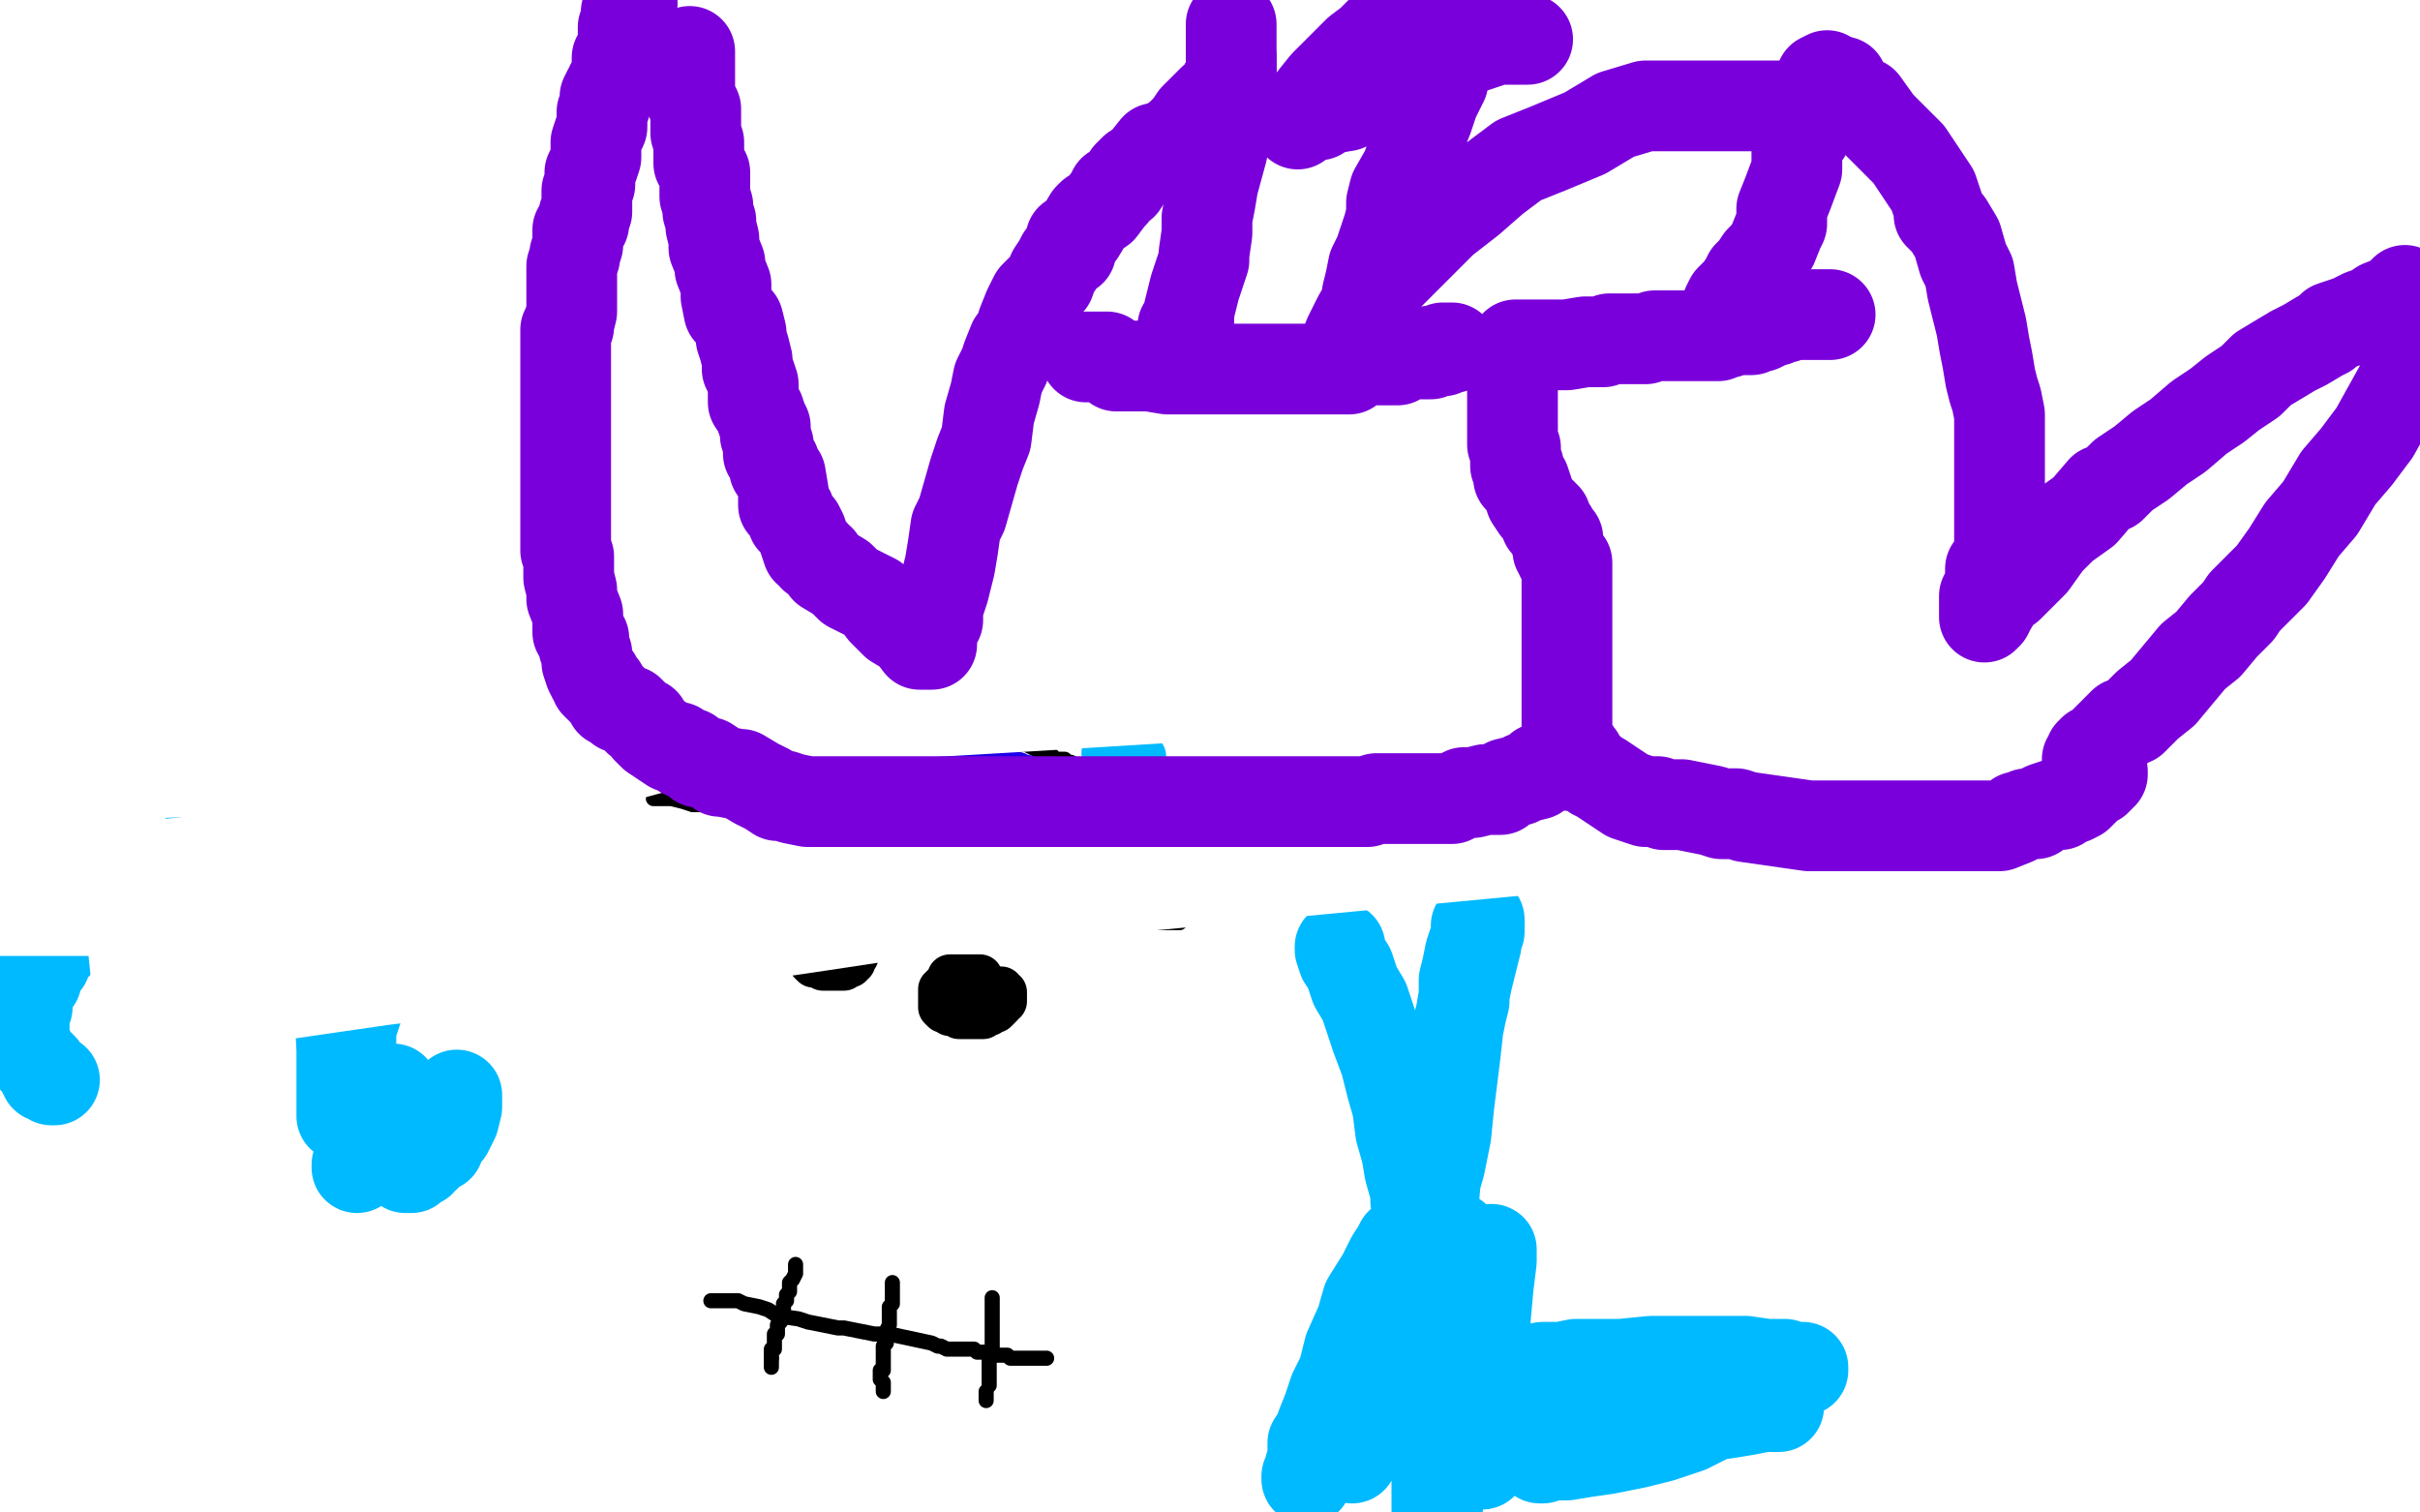 <?xml version="1.0" standalone="no"?>
<!DOCTYPE svg PUBLIC "-//W3C//DTD SVG 1.1//EN"
"http://www.w3.org/Graphics/SVG/1.1/DTD/svg11.dtd">

<svg width="800" height="500" version="1.1" xmlns="http://www.w3.org/2000/svg" xmlns:xlink="http://www.w3.org/1999/xlink" style="stroke-antialiasing: false"><desc>This SVG has been created on https://colorillo.com/</desc><rect x='0' y='0' width='800' height='500' style='fill: rgb(255,255,255); stroke-width:0' /><polyline points="102,162 102,166 102,166 102,172 102,172 102,177 102,177 101,186 101,186 101,194 101,194 100,201 100,201 100,208 100,208 100,213 100,213 100,216 100,216 100,219 100,219 100,220 100,220 100,221 100,221 100,217 100,212 100,207 100,199 100,190 100,182 100,173 100,164 100,157 100,149 100,142 100,137 100,133 100,129 101,126 102,125 103,123 103,122 104,121 104,120 105,119 106,118 106,117 108,116 108,114 110,113 112,110 115,108 116,107 117,105 118,104 119,103 119,102 120,102 121,101 122,100 122,99 123,97 125,96 127,94 128,92 130,91 132,87 135,85 137,83 139,80 140,79 141,77 142,76 144,74 145,72 145,71 145,74 144,77 142,83 140,89 137,96 135,103 131,113 129,123 127,133 125,144 124,153 123,162 123,170 123,177 123,182 123,186 123,189 123,191 123,193 123,194 123,196 123,198 123,200 123,201 123,203 123,206 123,208 122,211 122,214 122,217 122,234 122,242 122,249 122,256 122,259 122,267 122,272 122,275 122,284 122,287 121,290 121,293 120,295 120,298 120,303 120,304 120,309 120,311 120,312 120,314 120,316 119,322 119,331 116,340 116,346 114,354 114,357 113,360 113,367 113,369 113,362 113,355 113,347 112,327 112,316 105,276 100,244 96,230 95,227 95,223 94,221 94,220 94,217 94,224 93,229 90,238 81,257 51,284 43,289 37,294 33,298 27,303 23,308 19,312 17,314 15,317 15,318 13,319 12,321 12,322 12,324 11,325 10,327 9,329 9,332 9,333 8,334 8,335 8,336 8,337 8,338 8,339 8,340 8,339 8,338 8,340 8,341 8,342 8,344 8,345 9,346 10,348 11,350 13,352 14,353 14,354 15,356 16,356 17,357 18,357" style="fill: none; stroke: #00baff; stroke-width: 30; stroke-linejoin: round; stroke-linecap: round; stroke-antialiasing: false; stroke-antialias: 0; opacity: 1.0"/>
<polyline points="151,362 151,364 151,364 151,366 151,366 150,370 150,370 149,372 149,372 148,374 148,374 146,376 146,376 145,379 145,379 142,380 142,380 141,382 141,382 140,382 140,382 139,383 139,383 139,384 139,384 138,384 138,384 137,385 136,385 136,386 135,386 134,386" style="fill: none; stroke: #00baff; stroke-width: 30; stroke-linejoin: round; stroke-linecap: round; stroke-antialiasing: false; stroke-antialias: 0; opacity: 1.0"/>
<polyline points="130,360 129,360 129,360 128,362 128,362 127,365 127,365 125,369 125,369 124,371 124,371 124,373 124,373 122,376 122,376 121,379 121,379 121,381 121,381 120,382 120,382 119,384 119,384 118,385 118,385 118,386 118,386" style="fill: none; stroke: #00baff; stroke-width: 30; stroke-linejoin: round; stroke-linecap: round; stroke-antialiasing: false; stroke-antialias: 0; opacity: 1.0"/>
<polyline points="306,170 306,171 306,171 306,172 306,172 306,174 306,174 306,175 306,175 306,176 306,176 306,179 306,179 306,181 306,181 306,183 306,183 306,185 306,185 306,187 306,187 305,189 305,189 305,191 305,191 305,192 305,192 305,194 304,194 303,196 303,197 303,199 302,199 302,201 302,202 302,204 302,205 302,206 301,207 301,208 301,209 301,210 301,211 301,212 301,213 301,214 301,215 301,216 301,217 301,218 301,219 301,220 301,221 301,222 301,223 302,223" style="fill: none; stroke: #00baff; stroke-width: 30; stroke-linejoin: round; stroke-linecap: round; stroke-antialiasing: false; stroke-antialias: 0; opacity: 1.0"/>
<polyline points="443,313 443,314 443,314 444,317 444,317 446,320 446,320 448,326 448,326 451,331 451,331 453,337 453,337 455,343 455,343 458,351 458,351 460,359 460,359 462,366 462,366 463,374 463,374 465,381 465,381 466,387 466,387 468,394 468,397 469,401 470,405 470,407 470,409 471,406 473,399 474,392 476,385 478,375 479,365 480,357 481,349 482,340 483,335 484,329 485,324 486,320 487,316 488,312 488,310 489,308 489,306 489,305 489,304 489,305 488,306 488,308 488,310 487,312 486,315 485,320 484,324 484,331 482,339 481,349 479,360 478,371 475,385 474,396 473,406 472,417 471,424 470,429 469,434 469,437 469,439 469,441 468,443 467,444 467,445 467,447 466,448 466,449 466,450 466,451 465,452 465,454 464,454 464,455 463,455 463,456 462,457 462,458 461,460 460,461 459,463 458,464 457,466 456,467 455,467 454,469 453,471 452,471 452,473 451,474 450,475 449,478 448,479 447,480 447,482 447,481 447,477 450,472 452,468 454,462 457,457 459,450 460,444 461,440 462,434 463,429 463,425 464,421 464,418 464,416 464,413 464,412 464,411 463,411 462,413 460,416 457,422 452,430 450,437 446,446 444,454 441,460 439,466 437,471 436,474 434,477 434,480 434,482 433,485 433,486 432,488 432,489 434,486 438,481 442,476 447,471 452,463 457,455 462,446 467,436 471,428 474,420 477,416 479,412 480,410 481,409 481,411 481,417 480,429 478,442 476,457 476,469 475,481 475,489 475,495 475,498 475,499 476,494 478,488 479,482 480,475 482,466 484,456 486,446 488,436 490,427 492,419 492,415 493,413 493,417 492,425 491,436 491,446 490,458 490,468 490,476 490,480 490,483 490,484 491,482 494,477 497,472 499,467 501,464 504,459 507,455 509,453 510,452 511,452 512,452 516,452 521,451 528,451 536,451 546,450 554,450 563,450 572,450 577,450 584,451 590,451 593,452 595,452 596,452 596,453 594,454 590,457 583,460 575,464 568,467 558,472 549,475 541,477 531,479 524,480 518,481 513,481 510,482 509,482 513,481 519,479 526,478 533,476 540,474 550,471 558,470 565,468 572,467 578,466 583,465 586,465 587,465 588,465" style="fill: none; stroke: #00baff; stroke-width: 30; stroke-linejoin: round; stroke-linecap: round; stroke-antialiasing: false; stroke-antialias: 0; opacity: 1.0"/>
<polyline points="293,253 294,253 294,253 295,253 295,253 296,253 296,253 297,253 299,253 302,253 305,253 307,254 309,254 312,255 314,255 316,255 317,255 319,256 320,257 321,257 323,257 328,258 330,259 332,260 335,260 336,261 337,261 339,261 342,261 343,261 343,262 344,262 346,262" style="fill: none; stroke: #00baff; stroke-width: 15; stroke-linejoin: round; stroke-linecap: round; stroke-antialiasing: false; stroke-antialias: 0; opacity: 1.0"/>
<polyline points="365,249 366,249 366,249 367,249 367,249 368,249 368,249 369,249 369,249 370,249 370,249 371,249 371,249 372,249 372,249 373,249 373,249 374,249 375,249 376,250 377,250 378,250" style="fill: none; stroke: #00baff; stroke-width: 15; stroke-linejoin: round; stroke-linecap: round; stroke-antialiasing: false; stroke-antialias: 0; opacity: 1.0"/>
<polyline points="273,309 272,309 272,309 271,309 271,309 270,309 270,309 269,309 269,309 268,309 267,309 266,310 265,310 264,310 263,310 262,310 262,311 261,311 261,312 260,312 259,312 259,313 258,313 257,313 257,314 256,314 256,315 255,315 255,316 254,316 253,316 253,317 252,317 251,318 250,319 249,319 249,320 248,320 248,321 247,322 246,323 245,323 245,324 244,325 244,326 243,327 242,328 242,329 242,330 241,330 241,331 241,332 240,332 240,333 240,334 240,335 239,336 239,337 239,338 239,339 238,340 238,341 238,342 238,343 238,344 238,345 238,346 238,347 238,348 238,349 238,350 238,351 238,352 238,353 238,354 239,354 239,355 240,356 240,357 240,358 241,358 241,359 242,359 243,359 244,359 245,359 246,359 247,359 248,359 249,359 250,359 251,359 252,359 253,359 254,359 255,359 256,358 257,358 257,357 258,357 258,356 259,356 260,356 260,355 261,355 261,354 262,354 262,353 263,353 264,353 264,352 265,352 266,351 267,351 267,350 268,349 269,349 269,348 270,348 271,347 271,346 272,346 272,345 273,345 274,344 274,343 275,342 275,341 276,341 276,340 276,339 277,339 277,338 277,337 278,337 278,336 278,335 278,334 278,333 278,332 278,331 278,330 278,329 278,328 279,328 279,327 279,326 279,325 279,324 279,323 279,321 279,320 279,319 279,318 279,317 279,316 279,315 279,314 278,314 277,314 277,313 276,313 275,313 274,313 274,312 273,312 272,312 271,312 270,312 269,312 269,313 268,313 267,315 266,315 265,317 263,318 263,319 261,321 260,323 258,325 258,326 256,327 256,328 255,329 254,330 253,331 252,333 251,334 251,336 251,337 251,338 251,340 251,341 251,342 251,343 251,344 251,345 252,345 253,346 255,346 256,347 257,347 258,347 259,347 260,347 261,347 262,347 263,347 264,345 266,344 267,341 269,340 270,339 271,337 272,335 272,334 273,333 273,332 273,331 273,330 273,329 273,328 272,328 271,328 270,328 269,328 268,328 267,328 266,329 265,330 264,330 263,332 261,333 261,334 260,335 260,336 259,337 259,338 259,339 259,340 259,341" style="fill: none; stroke: #ffffff; stroke-width: 15; stroke-linejoin: round; stroke-linecap: round; stroke-antialiasing: false; stroke-antialias: 0; opacity: 1.0"/>
<polyline points="330,325 331,325 331,325 332,325 332,325 333,325 333,325 334,325 334,325 335,325 335,325 336,325 337,325 338,325 339,325 340,325 341,325 342,325 342,326 343,326 344,326 345,326 346,326 346,327 347,327 348,328 349,328 350,328 350,329 351,329 352,329 354,330 355,330 356,331 358,331 359,332 361,333 362,333 363,333 363,334 364,334 365,334 365,335 366,335 367,336 368,336 368,337 368,338 369,338 369,339 370,339 371,339 371,340 372,341 372,342 373,342 373,343 374,343 374,344 374,345 375,345 375,346 375,347 376,347 376,348 376,349 376,350 376,351 376,352 376,353 376,354 376,355 376,356 376,357 376,358 376,359 376,360 376,361 376,362 376,363 376,364 375,364 374,366 374,368 374,369 373,369 373,371 372,372 372,373 371,374 370,375 370,376 369,376 369,377 369,378 368,378 368,379 367,379 367,380 366,380 366,381 365,382 364,383 363,383 363,384 362,384 362,385 361,385 360,385 359,385 358,385 356,385 355,385 353,385 352,385 351,385 350,385 349,385 348,385 347,385 346,385 344,384 343,383 342,383 341,383 341,382 339,381 338,381 337,380 336,380 335,379 334,378 333,378 332,378 331,377 329,376 328,375 327,374 326,374 325,374 325,373 324,372 323,372 322,372 322,371 321,371 320,370 320,369 319,369 318,369 318,368 316,368 316,367 315,367 314,366 314,365 313,365 312,364 311,364 311,363 310,362 309,362 309,361 308,361 308,360 308,359 307,359 307,358 307,357 306,357 306,356 306,355 305,355 305,354 305,353 305,352 305,351 305,350 305,349 305,348 305,347 305,346 306,346 306,345 306,344 307,344 307,343 308,343 309,343 310,343 310,342 311,342 312,342 312,341 313,341 314,341 315,341 316,341 317,341 318,341 319,340 320,340 322,340 323,340 324,340 326,340 327,339 328,339 329,338 330,338 331,338 332,338 333,338 334,338 335,338 336,337 337,337 338,337 337,337 335,339 334,340 332,341 330,342 329,343 326,345 325,345 323,347 322,347 322,348 321,349 320,349 320,350 320,351 320,352 320,353 321,353 322,354 324,354 325,354 327,353 328,351 331,351 332,349 333,348 335,347 336,346 338,344 339,343 340,341 341,341 341,340 341,339 342,339 342,338 342,337 340,339 340,340 338,342 336,344 335,346 333,348 332,349 331,352 329,353 329,355 328,357 327,358 327,359 327,360 327,361 327,362 328,362 330,361 333,359 335,358 338,356 342,353 345,351 348,348 350,346 352,344 353,343 354,341 355,340 355,339 355,340 354,341 353,343 350,345 349,347 347,350 345,353 343,355 342,357 341,360 339,362 339,363 339,365 338,365 338,366 339,366 342,364 344,362 347,360 348,359 351,356 353,354 354,352 356,351 357,350 358,348 359,348 359,346 359,347 357,348 357,350 355,352 355,353 353,356 352,358 352,359 350,361 349,363 349,364 349,366 349,367 348,368 348,369 348,370 349,370 350,370 351,369 354,368 355,366 358,365 359,363 360,362 362,360 363,358 364,358 365,356 365,355 365,354 366,353 366,352 367,352 367,351 367,352" style="fill: none; stroke: #ffffff; stroke-width: 15; stroke-linejoin: round; stroke-linecap: round; stroke-antialiasing: false; stroke-antialias: 0; opacity: 1.0"/>
<circle cx="361.5" cy="371.5" r="7" style="fill: #ffffff; stroke-antialiasing: false; stroke-antialias: 0; opacity: 1.0"/>
<polyline points="367,352 367,356 367,359 365,363 364,366 363,367 362,369 361,370 361,371" style="fill: none; stroke: #ffffff; stroke-width: 15; stroke-linejoin: round; stroke-linecap: round; stroke-antialiasing: false; stroke-antialias: 0; opacity: 1.0"/>
<polyline points="324,323 323,323 323,323 322,323 322,323 321,323 321,323 320,323 320,323 319,323 319,323 318,323 318,323 317,323 317,323 316,323 315,323 314,323 314,324 313,325 313,326 312,326 312,327 311,327 311,328 311,329 311,330 311,331 311,332 311,333 312,334 313,334 314,335 315,335 316,335 317,336 318,336 319,336 320,336 321,336 322,336 323,336 324,336 325,336 326,335 327,335 328,334 329,334 330,333 331,332 331,331 332,331 332,330 332,329 332,328 331,328 331,327 330,327 329,327 328,327 327,326 326,326 325,326" style="fill: none; stroke: #000000; stroke-width: 15; stroke-linejoin: round; stroke-linecap: round; stroke-antialiasing: false; stroke-antialias: 0; opacity: 1.0"/>
<polyline points="271,310 270,310 270,310 269,310 269,310 269,311 269,311 268,312 268,312 268,313 268,313 268,314 268,315 268,316 268,317 268,318 269,319 270,319 272,319 273,320 274,320 275,320 276,320 277,320 278,320 279,320 280,319 281,319 281,318 282,318 282,317 282,316 283,316 283,315 283,314 283,313 282,313 282,312 281,312 280,312 280,311 279,311 278,310 277,310 276,310 275,310 274,310 273,310 272,310 271,310 271,311 270,311 270,312 269,312 269,313 269,315 269,316 269,317 269,318 270,318 270,319 271,319 272,319 272,320 273,320 274,320" style="fill: none; stroke: #000000; stroke-width: 15; stroke-linejoin: round; stroke-linecap: round; stroke-antialiasing: false; stroke-antialias: 0; opacity: 1.0"/>
<polyline points="244,421 245,421 245,421 246,421 246,421 247,421 247,421 248,421 248,421 249,421 249,421 251,421 251,421 252,421 252,421 253,421 253,421 256,422 256,422 257,423 257,423 259,424 259,424 261,424 261,424 263,424 263,424 264,425 264,425 265,425 267,425 268,426 269,426 270,426 271,426 274,427 275,427 276,428 278,428 279,429 281,429 283,429 284,429 285,429 286,429 287,429 288,430 289,430 289,431 291,431 293,431 294,432 295,432 297,432 298,432 299,432 300,432 301,433 302,433 303,433 304,433 305,434 306,434 307,434 308,434 309,434 310,434 310,435 312,435 313,435 314,436 316,436 317,436 318,436 320,436 321,436 322,437 324,437 325,437 326,437 327,437 328,437 329,437 329,438 330,438 331,438 332,438 332,439 333,439 334,439 335,439 336,439 337,439 338,439 339,439 340,439 341,439 342,439 343,439 344,439 345,439 345,440 345,441 345,442 345,443 345,444 345,445 345,446 345,447 345,448 345,449 345,450 344,451 344,452 344,453 344,454 344,455 344,456 343,457 342,457 341,457 340,457 339,457 338,457 336,457 335,457 334,457 332,457 330,457 329,457 328,457 326,457 325,457 324,457 322,457 321,456 320,456 319,456 318,456 316,456 314,456 312,456 310,455 308,455 305,454 304,454 302,454 300,453 299,453 298,453 297,453 296,453 295,453 294,453 293,453 291,452 290,452 289,452 287,451 286,451 285,451 283,451 282,451 280,451 279,451 278,450 277,450 276,450 274,449 273,449 272,449 270,449 269,449 267,448 265,448 264,447 263,447 262,447 261,447 260,447 259,447 258,447 257,447 255,446 253,446 252,446 251,446 250,446 249,446 248,446 248,445 247,445 246,445 245,444 244,444 243,444 242,444 241,444 240,443 239,443 238,442 238,441 238,440 238,439 238,438 238,437 238,436 238,435 238,434 238,433 238,432 239,432" style="fill: none; stroke: #ffffff; stroke-width: 15; stroke-linejoin: round; stroke-linecap: round; stroke-antialiasing: false; stroke-antialias: 0; opacity: 1.0"/>
<polyline points="252,435 255,436 257,436 262,437 265,438 267,438 269,438 271,439 273,439 274,439 275,439 275,440 276,440 277,440 278,440 279,440 281,440 282,440 285,440 287,441 289,441 291,442 293,442 296,443 298,443 299,443" style="fill: none; stroke: #ffffff; stroke-width: 15; stroke-linejoin: round; stroke-linecap: round; stroke-antialiasing: false; stroke-antialias: 0; opacity: 1.0"/>
<polyline points="239,432 240,432 241,432 242,433 243,433 245,434 248,434 250,434 252,435" style="fill: none; stroke: #ffffff; stroke-width: 15; stroke-linejoin: round; stroke-linecap: round; stroke-antialiasing: false; stroke-antialias: 0; opacity: 1.0"/>
<polyline points="299,443 302,443 304,444 306,444 307,444 309,444 311,445 313,445 314,445 316,445 317,445 318,445 320,445 321,446 322,446 324,446 326,446 327,447 328,447 329,447 330,447 331,447 332,447 333,447 334,447 335,447 336,447 337,447 338,447 340,447 341,447 342,447" style="fill: none; stroke: #ffffff; stroke-width: 15; stroke-linejoin: round; stroke-linecap: round; stroke-antialiasing: false; stroke-antialias: 0; opacity: 1.0"/>
<polyline points="263,418 263,419 263,419 263,420 263,420 263,421 263,421 262,423 262,423 261,424 261,424 261,425 261,425 261,426 261,426 261,427 261,427 260,428 260,428 260,429 260,429 260,430 260,430 259,431 259,431 259,432 259,433 258,434 258,436 258,437 257,438 257,439 257,440 257,441 256,441 256,442 256,443 256,444 256,445 256,446 255,446 255,447 255,448 255,449" style="fill: none; stroke: #000000; stroke-width: 5; stroke-linejoin: round; stroke-linecap: round; stroke-antialiasing: false; stroke-antialias: 0; opacity: 1.0"/>
<polyline points="295,424 295,425 295,425 295,427 295,427 295,429 295,429 295,431 295,431 294,432 294,432 294,434 294,434 294,436 294,436 294,437 294,437 294,438 294,438 293,440 293,440 293,441 293,441 293,442 293,442 293,444 292,445 292,446 292,447 292,448 292,449 292,450 292,451 292,452 292,453 291,453 291,454 291,455 291,456" style="fill: none; stroke: #000000; stroke-width: 5; stroke-linejoin: round; stroke-linecap: round; stroke-antialiasing: false; stroke-antialias: 0; opacity: 1.0"/>
<polyline points="328,429 328,430 328,430 328,431 328,431 328,434 328,434 328,436 328,436 328,437 328,437 328,439 328,439 328,441 328,441 328,443 328,443 328,444 328,444 328,446 328,446 328,448 328,448 327,449 327,449 327,450 327,450 327,452 327,454 327,455 327,456 327,457 327,458" style="fill: none; stroke: #000000; stroke-width: 5; stroke-linejoin: round; stroke-linecap: round; stroke-antialiasing: false; stroke-antialias: 0; opacity: 1.0"/>
<polyline points="235,430 236,430 236,430 238,430 238,430 244,430 244,430 246,431 246,431 251,432 251,432 254,433 254,433 257,435 257,435 264,436 264,436 267,437 267,437 272,438 277,439 279,439 289,441 290,441 291,441 293,441 294,441 308,444 310,445 311,445 313,446 315,446 317,446 318,446 319,446 320,446 321,446 322,446 323,447 325,447 326,447 327,448 329,448 330,448 331,448 333,448 334,449 335,449 336,449 337,449 338,449 339,449 340,449 341,449 342,449 343,449 344,449 345,449 346,449" style="fill: none; stroke: #000000; stroke-width: 5; stroke-linejoin: round; stroke-linecap: round; stroke-antialiasing: false; stroke-antialias: 0; opacity: 1.0"/>
<polyline points="326,460 326,461 326,461 326,462 326,462 326,463 326,463" style="fill: none; stroke: #000000; stroke-width: 5; stroke-linejoin: round; stroke-linecap: round; stroke-antialiasing: false; stroke-antialias: 0; opacity: 1.0"/>
<polyline points="292,457 292,458 292,458 292,459 292,459 292,460" style="fill: none; stroke: #000000; stroke-width: 5; stroke-linejoin: round; stroke-linecap: round; stroke-antialiasing: false; stroke-antialias: 0; opacity: 1.0"/>
<polyline points="255,449 255,450 255,450 255,451 255,451 255,452 255,452" style="fill: none; stroke: #000000; stroke-width: 5; stroke-linejoin: round; stroke-linecap: round; stroke-antialiasing: false; stroke-antialias: 0; opacity: 1.0"/>
<polyline points="281,274 280,275 280,275 279,276 279,276 278,277 278,277 277,278 277,278 276,278 276,278 275,279 275,279 274,279 274,279 273,280 273,280 273,281 273,281 272,281 272,281 272,282 272,282 271,282 271,283 270,283 270,284 269,284 269,285 268,285 267,286 266,287 266,288 265,288 265,289 264,289 263,290 262,291 261,291 260,291 258,291 257,290 256,290 255,289 254,288 252,287 252,286 250,286 250,285 249,284 248,284 248,283 247,283 246,283 245,283 244,283" style="fill: none; stroke: #000000; stroke-width: 5; stroke-linejoin: round; stroke-linecap: round; stroke-antialiasing: false; stroke-antialias: 0; opacity: 1.0"/>
<polyline points="369,286 369,287 369,287 369,288 369,288 368,290 368,290 368,291 368,291 367,292 367,292 366,293 366,293 366,294 366,294 365,295 365,295 365,296 365,296 364,297 364,297 364,299 364,299 364,300 364,301 363,301 363,302 363,303 364,303 365,303 366,303 368,303 369,303 370,303 371,303 372,303 373,303 375,304 377,304 378,304 380,305 382,305 383,305 384,305 386,305 387,305 388,305 389,305 390,305" style="fill: none; stroke: #000000; stroke-width: 5; stroke-linejoin: round; stroke-linecap: round; stroke-antialiasing: false; stroke-antialias: 0; opacity: 1.0"/>
<polyline points="216,264 218,264 218,264 220,264 220,264 222,264 222,264 226,265 226,265 229,266 229,266 233,266 233,266 237,266 237,266 242,266 242,266 246,267 246,267 250,267 250,267 255,268 255,268 258,268 258,268 261,269 261,269 264,269 266,269 268,270 271,270 272,270 273,270 275,270 276,270 277,270 278,270 281,270 283,270 285,270 287,270 290,270 292,270 295,270 297,270 298,270 300,270 302,270 303,270 304,270 306,270 307,270 308,270 310,271 311,271 312,271 314,272 316,272 317,272 318,272 321,273 322,273 323,273 325,273 326,273 327,273 329,273 330,273 331,273 333,273 334,274 336,274 337,274 340,275 341,275 344,275 346,275 348,276 351,276 353,277 355,278 357,278 360,278 362,278 364,279 366,280 369,280 371,281 373,281 375,281 377,281 378,282 379,282 381,282 382,283 383,283 384,283 385,283 386,283 387,283 388,283 389,283 390,283 391,284 393,284 394,285 395,285 396,285 397,285 398,286 399,286 400,286 401,286 403,287 404,288 405,288 406,288 407,289 406,287 403,285 402,284 401,284 400,283 397,280 393,278 392,277 391,277 389,275 388,274 387,273 385,273 384,271 381,269 380,268 379,267 378,266 376,266 372,263 372,262 370,261 369,260 368,259 366,258 365,258 362,256 361,255 360,255 359,255 359,254 358,254 357,254 356,253 354,252 353,252 352,251 351,251 350,251 349,251 348,250 347,249 346,249 344,249 344,248 343,248 341,247 339,246 338,246 337,246 336,245 335,245 334,245 332,244 330,243 328,243 327,243 325,243 323,242 321,241 320,241 317,241 316,240 314,240 312,239 311,239 310,239 309,239 308,239 307,239 306,239 305,239 304,239 303,239 301,239 300,239 298,239 297,239 296,238 294,238 293,238 291,238 289,238 287,238 286,238 284,238 282,238 281,238 280,238 278,238 277,238 276,238 274,238 273,238 272,238 270,238 269,238 267,238 267,239 266,239 265,239 264,239 262,239 261,239 260,239 259,240 258,240 257,240 255,240 254,241 253,241 252,241 251,242 250,242 250,243 248,243 247,244 246,244 245,244 244,244 244,245 242,246 241,246 240,247 239,247 238,248 238,249 237,249 236,249 235,249 235,250 234,250 233,251 232,251 231,251 231,252 230,253 229,253 228,253 228,254 227,254 227,255 226,255 225,256 224,257 223,257 223,258 222,258 221,258 221,259 220,260 219,260 218,260 218,261 217,261" style="fill: none; stroke: #000000; stroke-width: 5; stroke-linejoin: round; stroke-linecap: round; stroke-antialiasing: false; stroke-antialias: 0; opacity: 1.0"/>
<polyline points="234,259 235,259 235,259 236,259 236,259 237,259 237,259 239,259 239,259 242,259 242,259 244,259 244,259 247,259 247,259 250,259 250,259 253,259 253,259 257,259 257,259 262,259 262,259 265,259 265,259 269,259 269,259 273,260 276,260 281,260 284,260 287,261 290,261 292,261 295,261 296,262 299,262 300,262 302,262 303,262 304,262 305,262 306,262 307,262 308,262 310,262 311,263 312,263 314,263 315,263 316,263 318,263 319,263 320,263 322,263 323,263 324,263 327,264 328,264 329,264 331,265 334,265 335,265 337,265 339,266 342,266 343,267 345,267 347,267 349,268 350,268 351,268 353,268 355,269 356,269 357,269 358,269 359,270 361,270 362,270 363,270 364,270 365,270 366,270 367,270 368,270 368,271 369,271 370,271 371,271 372,271 373,271 374,271 374,272 375,272 376,272 377,273 378,273 377,273 376,272 374,272 372,271 370,270 367,269 365,268 363,267 361,266 360,266 358,265 357,265 356,264 355,264 354,264 353,263 352,262 350,262 349,261 347,260 345,260 343,259 342,258 340,258 339,257 337,257 336,256 335,256 334,256 333,255 332,255 331,254 330,254 328,254 326,253 325,253 324,253 323,252 322,252 321,252 320,252 319,252 318,251 317,251 316,251 314,250 312,250 311,250 309,250 308,250 307,250 306,249 304,249 303,249 301,249 300,249 299,249 297,249 296,249 295,249 294,249 293,249 292,249 290,249 289,249 288,249 287,249 286,249 285,249 284,249 283,249 281,249 279,249 278,249 277,249 276,249 275,249 275,250 273,250 272,250 271,250 270,250 269,250 268,251 267,251 266,251 265,251 264,251 263,251 262,251 261,251 260,251 259,251 258,251 257,251 256,251 255,252 254,252 253,252 252,252 251,252 250,253 249,253 248,253 247,253 246,253 245,253 244,254 243,254" style="fill: none; stroke: #1e00e9; stroke-width: 15; stroke-linejoin: round; stroke-linecap: round; stroke-antialiasing: false; stroke-antialias: 0; opacity: 1.0"/>
<polyline points="299,242 298,242 298,242 297,242 297,242 296,242 296,242 294,241 294,241 292,240 292,240 292,239 292,239 291,238 291,238 291,237 291,237 290,237 290,237 289,236 289,236 289,235 289,235 289,234 289,233 288,233 288,231 288,230 288,229 288,228 288,227 288,226 289,224 290,224 290,222 291,222 292,221 293,221 294,220 295,219 297,218 298,217 299,217 300,216 301,216 302,215 303,215 304,215 305,215 306,215 307,215 308,215 309,215 310,215 311,215 312,215 313,215 314,215 315,215 317,217 319,218 319,219 320,220 321,221 322,222 323,223 324,225 325,226 325,227 325,228 325,229 326,230 326,231 326,232 327,232 327,234 327,235 327,236 327,237 326,237 325,238 324,238 323,239 322,240 321,240 320,240 319,241 318,241 317,241 316,241 315,241 314,241 313,241 312,241 310,241 309,241 308,241 306,241 305,241 304,241 303,241 302,241 301,241 300,239 299,238 298,237 298,236 296,235 296,234 295,233 294,232 294,231 294,230 293,229 293,228 293,227 293,226 293,225 293,224 294,224 294,223 295,223 296,222 297,221 298,221 299,221 300,221 301,221 303,220 304,220 305,220 307,219 308,219 309,219 310,219 311,219 312,219 313,219 314,219 315,219 316,219 317,219 318,219 319,220 319,221 320,222 321,223 322,224 323,225 323,227 324,227 325,229 325,230 325,231 326,231 326,232 326,233 326,234 326,235 326,236 327,237 327,238 327,239 326,240 325,240 325,241 324,241 323,241 323,242 322,242 321,242 320,242 319,242 317,242 316,242 315,242 314,242 313,242 312,242 311,242 310,242 309,242 308,241 307,240 306,240 305,239 305,238 304,237 303,237 303,236 303,235 303,234 302,233 302,232 302,230 302,229 302,228 302,227 302,226 302,225 303,225 303,224 304,223 305,223 306,222 307,222 308,222 309,222 310,222 311,222 312,222 313,222" style="fill: none; stroke: #000000; stroke-width: 5; stroke-linejoin: round; stroke-linecap: round; stroke-antialiasing: false; stroke-antialias: 0; opacity: 1.0"/>
<polyline points="307,224 306,224 306,224 305,224 305,224 305,225 305,225 304,226 304,226 303,227 303,227 303,228 303,228 303,229 303,229 302,230 302,230 302,231 302,231 302,232 302,232 301,233 301,233 301,234 301,235 301,236 302,236 302,237 303,237 304,238 305,238 306,238 307,238 307,239 308,239 309,239 310,239 311,239 312,239 313,239 314,239 314,238 316,238 316,237 317,237 318,236 319,235 319,234 320,234 320,233 320,232 320,231 320,230 320,229 320,228 320,227 319,227 318,227 318,226 317,226 316,226 315,226 314,226 313,226 312,226 311,226 310,226 308,226 307,226 306,226 305,226 304,227 303,228 303,229 302,229 301,230 301,231 301,232 300,232 300,233 300,234 300,235 300,236 300,237 300,238 300,239 300,240 301,240 302,240 303,241 304,241 305,241 306,241 307,241 308,241 309,241 310,241 311,241 312,241 313,241 314,241 315,241 316,241 318,241 319,240 319,239 320,239 321,238 321,237 322,237 322,236 322,235 323,235 323,234 323,233 324,232 324,231 324,230 324,229 324,228 323,228 322,227 321,227 320,226 320,225 319,225 319,224 318,224 317,224 317,223 316,223 315,222 314,222 313,222 313,221 312,221 311,221 310,221 309,221 308,221 307,221 306,221 305,221 304,221 303,221 303,222 302,222 302,223 301,223" style="fill: none; stroke: #000000; stroke-width: 15; stroke-linejoin: round; stroke-linecap: round; stroke-antialiasing: false; stroke-antialias: 0; opacity: 1.0"/>
<polyline points="311,227 310,227 310,227 309,227 309,227 308,227 308,227 307,227 307,227 306,227 306,227 305,227 305,227 304,227 304,227 302,228 301,229 299,231 299,232 299,233 299,234 300,234 301,235 302,235 303,235 304,236 305,236 306,236 307,236 308,236 309,236 310,236 311,236 311,235 312,235 312,234 313,234 313,233 313,232 313,231 313,230 313,229 313,228 313,227 312,226 311,226 310,226 310,225 309,225 308,225 307,225 306,225 305,225 305,226 304,226 304,227 303,228 303,229 303,230 303,231 303,232 303,233 304,233 305,233 306,234 307,234 308,234 309,234 310,234 311,234 312,234 313,234 314,234 315,234 316,234 317,234 318,233 318,232 318,231 318,230 318,229 318,228 318,227 317,227 316,226 315,226 314,225 313,225 312,225 311,225 310,225 308,225 307,225 307,226 306,226 306,227 305,227 305,228 305,229 305,230 305,231 305,232 305,233 305,234 306,234 307,234 308,235 311,235 312,235 314,235 315,235 315,234" style="fill: none; stroke: #1e00e9; stroke-width: 15; stroke-linejoin: round; stroke-linecap: round; stroke-antialiasing: false; stroke-antialias: 0; opacity: 1.0"/>
<polyline points="355,71 356,71 356,71 358,70 358,70 361,68 361,68 364,66 364,66 367,64 367,64 371,61 371,61 375,58 375,58 379,56 379,56 382,53 382,53 385,51 385,51 387,50 387,50 389,48 389,48 391,47 391,47 392,46 393,46" style="fill: none; stroke: #ffffff; stroke-width: 5; stroke-linejoin: round; stroke-linecap: round; stroke-antialiasing: false; stroke-antialias: 0; opacity: 1.0"/>
<polyline points="354,60 354,61 354,61 354,62 354,62 353,64 353,64 353,65 353,65 353,67 353,67 353,68 353,68 352,68 352,68 352,69 352,69 352,70 351,70 351,71 351,72 352,72 353,73 354,73 355,73 356,73 358,73 359,73 360,74 361,74 362,74" style="fill: none; stroke: #ffffff; stroke-width: 5; stroke-linejoin: round; stroke-linecap: round; stroke-antialiasing: false; stroke-antialias: 0; opacity: 1.0"/>
<polyline points="428,18 427,18 427,18 426,18 426,18 425,18 425,18 424,18 424,18 423,18 423,18 422,18 422,18 422,19 422,19 420,19 420,19 419,20 419,20 418,21 418,21 417,22 416,23 415,24 415,25 415,26 415,27 415,28 415,29 415,30 415,31 415,32 415,33 416,34 418,35 418,36 419,36 420,36 421,37 422,37 424,37 424,38 425,38 425,39 426,39 427,39 427,40 427,41 427,42 427,43 427,44 426,45 426,46 425,47 425,48 424,49 423,49" style="fill: none; stroke: #ffffff; stroke-width: 5; stroke-linejoin: round; stroke-linecap: round; stroke-antialiasing: false; stroke-antialias: 0; opacity: 1.0"/>
<polyline points="415,51 414,51" style="fill: none; stroke: #ffffff; stroke-width: 5; stroke-linejoin: round; stroke-linecap: round; stroke-antialiasing: false; stroke-antialias: 0; opacity: 1.0"/>
<polyline points="423,49 422,50 421,50 420,50 419,50 418,50 418,51 417,51 416,51 415,51" style="fill: none; stroke: #ffffff; stroke-width: 5; stroke-linejoin: round; stroke-linecap: round; stroke-antialiasing: false; stroke-antialias: 0; opacity: 1.0"/>
<polyline points="437,26 437,27 437,27 437,28 437,28 437,31 437,31 437,34 437,34 437,37 437,37 437,40 437,40 437,44 437,44 437,47 437,47 437,50 437,50 437,53 437,53 437,54 437,54 437,56 437,56 437,58 437,58 437,59 437,59 437,60 437,61 437,62" style="fill: none; stroke: #ffffff; stroke-width: 5; stroke-linejoin: round; stroke-linecap: round; stroke-antialiasing: false; stroke-antialias: 0; opacity: 1.0"/>
<polyline points="438,28 438,27 438,27 439,27 439,27 440,26 440,26 440,25 440,25 442,25 442,25 442,24 442,24 443,24 443,24 444,24 444,24 445,24 446,24 447,24 448,24 449,24 450,24 450,25 452,26 452,27 453,27 454,28 454,29 455,29 455,30 456,30 456,32 457,33 458,34 458,35 458,36 459,37 459,38 459,39 459,40 458,40 458,41 457,41 456,42 455,42 454,42 453,42 453,43 451,43 450,43 449,43 448,43 447,43 445,43 444,43 443,43 442,43 441,43 440,43 439,43 438,43 438,42 438,41 437,41" style="fill: none; stroke: #ffffff; stroke-width: 5; stroke-linejoin: round; stroke-linecap: round; stroke-antialiasing: false; stroke-antialias: 0; opacity: 1.0"/>
<polyline points="470,38 471,37 471,37 472,36 472,36 473,34 473,34 474,33 474,33 476,32 476,32 477,30 477,30 479,29 479,29 479,28 479,28 480,27 480,27 481,26 481,26 482,25 482,25 483,23 483,23 485,21 485,21 486,20 486,19 486,18 487,18 488,18 488,17 487,16 486,16 485,16 484,16 484,15 483,15 482,15 481,15 480,15 479,15 478,15 477,15 476,16 475,17 475,18 474,19 473,19 473,20 473,21 472,22 472,23 472,24 472,25 472,26 472,27 472,29 473,29 474,31 475,32 476,33 477,33 477,34 478,34 479,35 480,35 481,35 482,35 483,35 484,36 485,36 486,36 487,36 488,36 490,36 491,36 492,36 493,36 494,36 495,35 496,35 497,35 497,34" style="fill: none; stroke: #ffffff; stroke-width: 5; stroke-linejoin: round; stroke-linecap: round; stroke-antialiasing: false; stroke-antialias: 0; opacity: 1.0"/>
<polyline points="511,17 512,21 512,21 512,24 512,24 512,26 512,26 513,30 513,30 513,32 513,32 513,33 513,33 513,34 513,34 514,36 514,36 514,38 514,38 514,39 514,39 514,41" style="fill: none; stroke: #ffffff; stroke-width: 5; stroke-linejoin: round; stroke-linecap: round; stroke-antialiasing: false; stroke-antialias: 0; opacity: 1.0"/>
<polyline points="515,28 515,27 515,27 515,26 515,26 519,23 519,23 521,22 521,22 522,21 522,21 524,21 524,21 525,20 526,20 528,20 529,20 531,20 532,20 533,20 534,20 535,20 536,20 537,20" style="fill: none; stroke: #ffffff; stroke-width: 5; stroke-linejoin: round; stroke-linecap: round; stroke-antialiasing: false; stroke-antialias: 0; opacity: 1.0"/>
<polyline points="582,42 582,41 582,41 582,40 582,40 582,39 582,39 582,38 582,38 582,37 582,37 582,36 582,36 582,35 582,35 582,34 582,34 582,33 582,33 582,32 582,32 582,31 582,29 582,28 582,27 582,26 582,25 582,24 581,24 580,24 579,24 578,24 577,25 576,26 575,27 574,27 573,28 572,29 572,30 571,30 571,31 570,31 569,31 569,32 568,32 567,32 567,33 565,33 564,33 562,32 561,31 560,31 560,30 559,30 558,30 557,30 557,29 556,29 555,29 554,29 554,28 553,28 552,28 551,28 550,28 550,29 550,30 550,31 549,31 549,32 549,33 549,34 548,35 548,36 548,37 547,37 547,38 547,39 547,40 547,41 547,42 547,43 547,44" style="fill: none; stroke: #ffffff; stroke-width: 5; stroke-linejoin: round; stroke-linecap: round; stroke-antialiasing: false; stroke-antialias: 0; opacity: 1.0"/>
<polyline points="425,61 424,61 424,61 423,61 423,61 421,61 421,61 420,61 420,61 420,62 420,62 421,62 421,62 422,62 422,62 425,61 425,61 427,61 427,61 432,61 432,61 437,61 437,61 442,61 442,61 449,61 449,61 456,61 456,61 464,61 464,61 472,61 472,61 481,61 481,61 491,61 491,61 500,61 500,61 514,61 514,61 521,59 521,59 531,59 531,59 548,59 548,59 555,58 555,58 565,58 565,58 576,58 576,58 588,58 588,58 594,58 594,58 604,57 604,57 616,54 616,54 622,54 622,54 630,54 646,52 649,52 657,51 661,50 668,49 672,48 674,48 676,47 679,46 680,46 680,45 679,45 677,45 674,43 672,43 668,41 664,40 656,38 651,37 645,35 636,31 628,30 618,27 608,26 591,21 584,20 572,18 560,17 540,14 528,11 515,9 490,5 474,5 464,2 447,1 428,-1 204,-1 208,1 212,3 218,4 224,6 232,8 239,9 250,9 257,10 263,10 270,10 277,10 287,10 295,10 302,9 314,9 320,9 328,9 337,8 347,5 354,2 364,2 374,2 384,1 393,1 405,-1 269,0 260,0 252,0 242,1 234,1 228,2 221,4 216,4 211,5 206,7 205,8 204,8 203,8 203,9 204,10 207,13 212,14 216,16 222,17 230,21 238,21 250,23 263,26 277,29 303,33 318,33 343,33 380,34 404,35 431,37 480,36 501,34 533,34 585,33 608,32 641,29 683,27 704,26 736,20 780,17 797,15 757,1 718,2 673,9 525,24 485,27 448,29 406,35 370,39 337,42 297,47 266,51 214,63 197,67 171,74 144,78 120,85 101,89 76,97 67,98 60,100 47,104 44,106 37,109 34,112 33,113 32,114 32,115 32,116 32,117 33,117 35,117 36,118 39,120 40,120 46,122 48,123 52,125 57,125 65,127 70,127 75,128 81,129 88,129 97,130 109,131 116,131 128,130 140,129 151,128 165,125 176,125 190,124 204,121 223,119 239,117 252,114 269,109 298,107 309,104 324,99 348,96 360,92 378,87 404,84 415,80 431,77 458,73 466,73 481,69 507,64 513,62 525,61 535,61 545,60 558,57 565,56 569,56 573,55 576,55 578,55 580,55 581,55 581,54 580,54 578,54 576,55 573,56 568,57 564,58 556,60 548,61 539,63 529,64 520,66 507,66 496,67 479,69 469,69 452,72 433,75 415,77 395,77 376,81 359,81 339,82 323,84 306,85 292,88 274,89 264,92 253,95 239,97 231,98 223,99 216,100 209,101 204,102 200,102 197,103 195,104 193,104 192,105 193,105 195,105 196,105 200,105 203,105 207,105 212,105 219,104 227,102 233,101 244,100 256,98 264,96 276,94 286,91 308,89 320,87 328,84 343,81 364,76 373,71 386,67 400,64 414,60 425,56 436,53 447,49 457,46 464,44 473,40 481,37 488,37 495,34 499,33 503,32 505,30 507,30 508,30 507,30 506,30 505,30 504,30 501,30 496,30 493,30 488,30 478,31 473,31 466,31 456,33 441,35 432,36 421,38 406,40 394,41 378,43 362,44 340,49 315,56 302,59 281,61 268,62 247,65 229,69 216,71 195,73 178,76 152,83 143,85 127,89 105,95 98,97 88,99 76,105 72,106 64,109 56,113 52,114 50,115 47,117 46,118 45,118 45,119 45,120 46,120 48,121 49,121 52,124 57,125 64,125 71,126 79,127 88,127 99,127 109,127 123,127 139,128 164,126 184,125 206,122 236,117 264,116 296,114 340,109 355,105 391,99 441,93 459,89 488,81 519,73 560,64 575,60 605,53 633,44 661,38 689,30 711,24 733,16 757,8 776,3 747,2 730,5 704,11 661,21 640,27 606,33 569,42 518,54 477,65 452,68 398,81 355,93 328,99 288,110 249,123 213,129 172,140 138,147 97,157 64,167 30,176 0,183 5,209 55,200 83,193 121,182 163,169 225,152 408,97 437,89 484,78 532,65 571,54 612,40 662,29 684,19 719,12 749,3 721,2 700,7 665,15 629,24 591,29 550,40 508,45 452,56 424,63 376,73 337,79 292,89 232,102 202,111 157,121 115,127 74,133 36,139 0,146 50,162 84,153 116,145 136,142 168,133 194,126 260,115 295,106 324,97 370,86 402,79 421,74 452,65 480,58 506,50 530,43 554,37 576,30 591,26 608,22 623,18 628,16 636,14 637,13 641,12 643,12 643,11 642,11 640,11 639,10 636,9 632,9 626,8 616,8 612,8 601,8 592,8 580,9 560,9 548,10 531,11 506,13 475,18 457,19 424,21 393,21 359,22 317,24 298,29 266,33 236,38 204,47 161,57 141,63 116,67 82,76 56,82 32,89 12,95 0,134 20,134 28,134 43,133 64,131 92,129 116,125 152,121 177,117 192,113 213,109 235,105 262,99 270,97 291,91 304,89 324,84 333,80 340,78 348,74 353,73 356,72 360,72 361,71 360,70 359,70 356,70 353,70 348,70 341,71 332,72 319,74 309,76 296,77 268,82 258,84 240,87 216,91 191,95 151,100 132,102 104,105 72,109 36,115 2,122 23,245 44,241 78,237 109,232 150,222 225,205 258,195 275,190 295,184 323,176 343,171 358,166 371,162 385,157 403,156 411,154 418,152 426,148 435,144 440,144 443,143 444,141 443,141 442,141 438,141 436,142 430,143 420,145 416,145 406,147 394,151 385,153 372,155 352,161 340,162 325,166 292,173 279,175 258,178 224,187 208,192 184,197 161,202 133,209 101,217 86,221 62,228 34,234 1,243 24,289 62,285 164,264 195,253 232,243 262,234 294,229 324,220 351,210 382,200 406,190 420,185 436,178 456,173 474,165 482,162 492,158 501,155 509,150 517,147 519,146 521,145 522,145 521,145 519,145 516,145 512,145 509,145 504,143 496,143 489,143 479,144 464,146 455,146 441,148 430,149 408,149 390,153 376,156 358,157 340,157 313,161 302,162 285,165 262,169 237,173 212,177 203,177 185,180 167,183 149,188 134,193 119,197 100,201 92,204 82,207 74,209 64,213 57,216 54,217 52,217 49,219 48,219 48,220 48,221 51,220 52,220 54,220 58,220 64,219 69,217 75,216 84,214 93,212 109,207 117,204 131,200 148,194 173,186 192,181 208,177 225,172 244,169 268,161 290,153 315,145 332,137 356,130 375,122 395,117 412,110 430,104 446,98 470,90 479,88 489,84 499,78 508,76 515,73 524,72 530,69 535,67 540,65 544,65 548,63 549,63 549,62 549,61 548,61 544,62 541,63 540,65 534,66 532,68 527,69 524,71 516,73 512,75 506,77 500,78 492,81 486,84 480,85 472,89 461,92 454,95 445,98 436,101 421,108 410,112 402,114 392,118 380,122 366,128 355,132 340,135 321,142 304,148 288,153 270,160 250,167 235,172 225,174 209,181 192,183 172,189 165,192 152,195 139,201 123,206 115,209 106,213 97,216 91,218 85,220 76,225 71,228 68,230 66,230 63,233 60,234 58,235 57,236 58,236 60,237 61,237 64,237 67,237 71,237 77,237 87,236 92,236 102,235 115,233 130,233 146,233 164,232 190,226 219,224 240,221 267,217 300,211 342,209 364,207 404,204 443,197 483,190 519,184 572,177 597,173 640,164 695,156 721,154 760,143 779,54 733,56 681,59 635,62 584,65 517,69 484,69 439,71 395,75 347,80 286,82 244,85 216,86 173,89 136,96 97,101 66,106 34,112 31,155 51,155 86,153 254,134 302,131 365,128 400,123 453,120 506,112 576,101 608,95 660,84 711,72 780,60 776,21 740,29 687,36 634,44 557,58 516,65 464,68 409,76 339,86 304,89 248,100 195,109 148,117 106,122 59,132 6,138 24,193 54,189 107,185 323,156 378,144 440,139 501,130 572,120 610,112 666,98 736,86 773,83 774,41 721,46 670,55 622,58 568,68 513,75 460,85 408,89 356,100 305,106 261,114 212,125 164,137 120,143 81,154 44,165 8,171 20,225 52,223 84,223 119,221 158,220 198,216 238,211 410,193 446,188 491,178 525,172 561,166 589,165 619,161 666,153 680,150 708,145 740,137 752,135 764,133 783,129 788,129 795,125 792,125 786,126 779,128 770,129 759,131 749,133 736,135 707,141 691,141 670,144 652,146 629,147 604,153 571,156 554,159 531,163 495,167 476,171 452,172 414,177 400,177 360,183 344,186 321,188 288,192 275,195 250,197 216,203 204,205 188,207 158,212 145,214 125,217 109,218 95,219 81,221 68,224 58,227 48,229 40,232 33,233 28,233 23,237 20,237 18,240 16,241 15,241 16,242 19,243 23,244 28,244 32,245 38,245 48,245 56,245 65,245 87,242 99,241 119,238 155,233 172,230 207,229 242,226 278,218 329,212 353,212 396,204 438,196 481,185 522,174 561,163 600,155 640,146 681,137 717,129 752,120 788,111 782,74 751,77 713,80 676,80 639,85 605,90 563,95 524,103 480,109 429,114 405,115 372,117 324,120 301,124 267,131 225,134 204,139 176,146 143,157 130,160 112,162 86,169 77,171 64,174 51,178 44,181 39,184 33,186 28,189 27,189 25,189 25,190 25,191 26,192 28,193 33,193 37,195 44,197 49,197 58,198 68,199 80,200 96,200 114,200 146,195 164,196 195,195 236,192 259,191 300,186 351,183 379,183 436,176 464,170 504,168 557,156 582,152 624,144 680,130 712,125 752,120 790,115 793,69 769,70 736,75 680,78 654,81 612,89 558,97 533,100 491,106 449,111 407,117 367,121 326,131 288,138 251,148 215,157 186,169 145,177 119,185 86,195 63,200 34,210 16,217 3,249 20,249 30,246 47,245 70,241 93,235 118,233 143,231 172,225 208,221 252,215 296,210 336,205 379,199 418,198 459,189 512,182 540,175 582,169 636,155 664,148 704,139 764,129 785,125 760,137 727,141 678,149 627,155 576,162 525,172 476,177 404,185 373,189 325,193 276,201 225,206 176,213 130,222 68,237 37,245 46,332 72,329 121,323 174,318 237,311 271,306 324,298 524,279 571,273 621,269 656,265 697,257 737,251 790,246 782,213 726,213 691,213 639,217 587,218 512,225 470,229 412,229 347,233 262,238 220,241 151,245 88,247 25,250 64,333 126,324 212,313 288,301 380,284 464,271 547,255 656,241 717,233 794,217 797,113 743,117 686,118 638,123 588,125 528,129 459,137 425,140 377,143 311,155 274,158 232,161 188,166 145,172 104,177 65,186 20,196 26,257 61,255 109,250 132,249 169,245 207,241 264,231 294,229 329,224 389,215 432,212 458,207 501,196 547,185 588,175 629,169 670,159 722,148 747,145 783,136 794,109 761,111 728,117 694,120 650,124 608,129 552,139 510,144 474,149 415,158 370,166 332,170 293,173 246,183 203,193 154,199 112,205 56,219 37,223 0,232 0,301 25,301 64,301 101,301 140,299 187,293 280,280 327,275 392,266 441,260 476,256 526,244 577,234 628,225 677,214 727,203 787,189 797,79 774,79 736,80 712,81 698,82 676,85 653,87 626,89 600,91 575,93 543,100 529,101 511,103 494,106 467,110 456,113 446,116 430,120 418,121 412,124 404,128 398,129 394,132" style="fill: none; stroke: #ffffff; stroke-width: 30; stroke-linejoin: round; stroke-linecap: round; stroke-antialiasing: false; stroke-antialias: 0; opacity: 1.0"/>
<polyline points="605,104 602,104 602,104 601,104 601,104 600,104 600,104 598,104 598,104 597,104 597,104 596,104 596,104 593,104 593,104 590,105 590,105 589,105 589,105 587,106 587,106 586,106 586,106 584,107 582,108 581,108 580,108 579,109 578,109 577,109 576,109 575,109 574,109 573,109 572,109 571,110 570,110 569,110 568,111 567,111 566,111 565,111 564,111 562,111 561,111 560,111 559,111 558,111 557,111 556,111 555,111 553,111 551,111 550,111 547,111 544,112 542,112 541,112 539,112 535,112 532,112 530,113 527,113 524,113 518,114 516,114 513,114 512,114 511,114 508,114 507,114 506,114 505,114 504,114 501,114 501,115 500,115 500,116 500,117 500,118 500,119 500,122 500,124 500,125 500,126 500,127 500,128 500,130 500,131 500,132 500,133 500,134 500,135 500,136 500,137 500,138 500,141 500,142 500,143 500,144 500,145 500,146 500,147 501,148 501,149 501,150 501,151 501,152 501,153 501,154 502,154 502,155 502,157 502,158 504,159 505,162 506,165 508,168 511,171 511,173 512,174 513,175 514,177 514,178 515,178 515,179 515,182 516,183 516,184 517,185 517,186 518,186 518,187 518,188 518,189 518,189 518,190 518,190 518,191 518,191 518,192 518,192 518,194 518,194 518,195 518,195 518,196 518,196 518,197 518,197 518,198 518,198 518,202 518,202 518,204 518,204 518,207 518,208 518,210 518,211 518,214 518,215 518,217 518,221 518,222 518,223 518,226 518,227 518,228 518,229 518,231 518,232 518,234 518,235 518,236 518,237 518,238 518,239 518,243 518,244 519,246 520,247 520,249 522,250 522,251 524,253 525,254 527,256 529,257 532,259 535,261 538,263 541,264 544,265 548,265 550,266 553,266 556,266 561,267 566,268 569,269 571,269 574,269 577,270 584,271 591,272 598,273 607,273 614,273 622,273 629,273 636,273 640,273 645,273 648,273 650,273 653,273 654,273 655,273 658,273 659,273 660,273 661,273 666,271 667,270 668,270 670,269 673,269 674,268 676,267 679,266 681,266 684,264 685,264 687,263 688,262 689,261 690,259 691,259 691,258 692,258 693,258 693,257 694,257 694,256 695,256 695,255" style="fill: none; stroke: #7a00db; stroke-width: 30; stroke-linejoin: round; stroke-linecap: round; stroke-antialiasing: false; stroke-antialias: 0; opacity: 1.0"/>
<polyline points="360,118 359,118 359,118 361,118 361,118 362,118 362,118 366,118 366,118 369,121 369,121 373,121 373,121 376,121 376,121 380,121 380,121 386,122 386,122 391,122 391,122 394,122 394,122 398,122 398,122 404,122 404,122 407,122 410,122 413,122 415,122 418,122 420,122 422,122 425,122 426,122 428,122 430,122 432,122 434,122 436,122 438,122 439,122 442,122 444,122 446,122 447,121 448,119 450,119 451,119 452,119 454,119 456,119 457,119 458,119 460,119 461,119 462,119 464,117 466,117 467,117 468,117 469,117 470,117 471,117 472,117 473,117 473,116 474,116 475,116 476,116 477,116 477,115 478,115 479,115 480,115" style="fill: none; stroke: #7a00db; stroke-width: 30; stroke-linejoin: round; stroke-linecap: round; stroke-antialiasing: false; stroke-antialias: 0; opacity: 1.0"/>
<polyline points="519,253 518,253 518,253 516,253 516,253 513,253 513,253 511,254 511,254 509,254 509,254 508,256 508,256 504,257 504,257 502,258 502,258 498,259 498,259 496,261 496,261 494,261 494,261 493,261 493,261 491,261 491,261 487,262 484,262 480,264 476,264 471,264 467,264 462,264 458,264 455,264 452,265 449,265 444,265 441,265 437,265 434,265 430,265 429,265 426,265 424,265 422,265 420,265 416,265 413,265 411,265 408,265 402,265 399,265 397,265 394,265 391,265 388,265 386,265 384,265 381,265 377,265 376,265 374,265 371,265 368,265 367,265 364,265 361,265 358,265 357,265 355,265 353,265 350,265 349,265 346,265 344,265 342,265 339,265 337,265 335,265 332,265 325,265 322,265 318,265 314,265 311,265 309,265 306,265 302,265 298,265 296,265 294,265 292,265 289,265 287,265 284,265 281,265 279,265 277,265 275,265 272,265 271,265 269,265 267,265 262,264 259,263 257,263 254,261 250,259 245,256 244,256 239,255 238,255 237,254 234,252 231,252 229,250 228,249 226,249 224,247 222,247 219,245 216,243 214,241 213,239 211,238 210,237 208,235 205,234 204,233 202,232 202,231 201,230 199,228 199,227 198,227 197,226 197,224 196,224 195,222 194,219 194,217 194,216 193,214 193,213 193,211 191,209 191,207 191,205 191,203 189,198 189,196 189,195 188,191 188,190 188,188 188,185 188,184 187,182 187,178 187,177 187,175 187,172 187,169 187,168 187,167 187,164 187,161 187,158 187,156 187,153 187,148 187,144 187,141 187,139 187,136 187,133 187,130 187,129 187,127 187,125 187,123 187,121 187,117 187,115 187,113 187,110 187,109 188,108 188,107 189,103 189,102 189,101 189,98 189,96 189,93 189,91 189,89 189,88 190,85 190,84 191,81 191,79 191,78 191,76 193,74 193,73 193,72 193,71 194,70 194,69 194,67 194,65 194,64 194,63 195,61 195,57 196,55 197,52 197,50 197,49 197,47 198,44 199,42 199,41 199,38 199,37 200,35 200,34 200,32 201,30 202,29 202,28 204,26 204,24 204,22 204,19 206,17 206,15 206,11 206,9 207,7 207,4 209,1" style="fill: none; stroke: #7a00db; stroke-width: 30; stroke-linejoin: round; stroke-linecap: round; stroke-antialiasing: false; stroke-antialias: 0; opacity: 1.0"/>
<polyline points="391,108 392,107 392,107 393,106 393,106 393,103 393,103 394,99 394,99 395,95 395,95 396,92 396,92 398,86 398,86 398,84 398,84 399,77 399,77 399,75 399,75 399,72 399,72 400,67 400,67 401,61 401,61 404,50 405,45 406,41 406,35 406,31 407,27 407,23 407,18 407,16 407,13 407,12 407,11 407,10 407,9 407,8" style="fill: none; stroke: #7a00db; stroke-width: 30; stroke-linejoin: round; stroke-linecap: round; stroke-antialiasing: false; stroke-antialias: 0; opacity: 1.0"/>
<polyline points="407,19 407,21 407,21 407,25 407,25 407,27 407,27 405,28 405,28 404,31 404,31 401,33 401,33 399,35 399,35 397,37 397,37 395,39 395,39 393,42 390,45 386,48 382,49 378,54 375,56 373,58 371,61 368,63 368,64 367,65 364,69 361,71 360,72 357,77 354,79 354,83 351,85 350,87 348,90 347,93 345,95 342,98 340,102 338,107 338,109 335,113 333,118 332,121 330,125 329,130 327,137 326,145 324,150 322,156 320,163 318,170 316,174 315,181 314,187 313,191 312,195 311,198 310,201 310,204 310,205 308,207 308,210 308,212 308,213 307,213 306,213 304,213 301,209 296,206 295,205 292,202 289,198 287,197 281,194 278,191 273,188 271,185 269,184 269,183 267,182 265,176 264,174 262,172 261,169 259,167 259,165 259,163 258,157 256,155 256,153 254,150 254,149 254,147 253,144 253,141 252,139 251,136 249,133 249,130 249,127 248,124 247,122 247,119 246,115 245,112 245,110 244,106 241,103 240,98 240,95 240,94 238,89 238,87 236,82 236,79 235,75 235,73 234,70 234,68 233,65 233,63 233,62 233,61 233,59 233,58 233,57 232,55 231,54 231,53 231,50 231,47 230,44 230,41 230,36 228,32 228,27 228,24 228,21 228,17" style="fill: none; stroke: #7a00db; stroke-width: 30; stroke-linejoin: round; stroke-linecap: round; stroke-antialiasing: false; stroke-antialias: 0; opacity: 1.0"/>
<polyline points="571,102 571,101 571,101 572,99 572,99 575,96 575,96 577,93 577,93 578,91 578,91 580,89 580,89 582,86 582,86 584,84 584,84 586,81 586,81 588,76 588,76 589,74 589,74 589,69 589,69 591,64 591,64 594,56 594,53 594,50 595,47 597,44 598,39 599,37 600,35 600,32 602,29 602,28 602,26 604,25" style="fill: none; stroke: #7a00db; stroke-width: 30; stroke-linejoin: round; stroke-linecap: round; stroke-antialiasing: false; stroke-antialias: 0; opacity: 1.0"/>
<polyline points="690,251 691,250 691,250 691,249 691,249 692,248 692,248 693,248 693,248 695,246 695,246 698,243 698,243 702,239 702,239 705,238 705,238 710,233 710,233 715,229 715,229 720,223 720,223 725,217 725,217 730,213 735,207 740,202 742,199 747,194 751,190 756,183 761,175 767,168 773,158 779,151 785,143 790,134 795,125" style="fill: none; stroke: #7a00db; stroke-width: 30; stroke-linejoin: round; stroke-linecap: round; stroke-antialiasing: false; stroke-antialias: 0; opacity: 1.0"/>
<polyline points="609,27 609,28 609,28 613,33 613,33 616,34 616,34 621,41 621,41 631,51 631,51 639,63 639,63 641,69 641,69 641,71 641,71 644,74 644,74 647,79 647,79 649,86 649,86 651,90 652,96 654,104 655,108 656,114 657,119 658,125 659,129 660,132 661,137 661,141 661,145 661,149 661,153 661,157 661,163 661,166 661,169 661,173 661,174 661,178 661,181 660,185 658,188 658,193 658,195 656,197 656,201 656,203 656,204 657,203 658,201 661,196 664,194 667,191 672,186 677,179 682,174 689,169 695,162 698,161 702,157 708,153 714,148 720,144 727,138 733,134 738,130 744,126 748,122 753,119 758,116 762,114 767,111 769,110 771,108 774,107 777,106 781,104 784,103 787,101 792,99 795,96" style="fill: none; stroke: #7a00db; stroke-width: 30; stroke-linejoin: round; stroke-linecap: round; stroke-antialiasing: false; stroke-antialias: 0; opacity: 1.0"/>
<polyline points="616,37 614,36 614,36 611,36 611,36 609,36 609,36 606,35 606,35 604,35 604,35 600,35 600,35 597,35 597,35 595,35 595,35 591,35 591,35 584,35 584,35 578,35 578,35 571,35 571,35 562,35 562,35 553,35 553,35 544,35 534,38 524,44 512,49 502,53 494,59 486,66 477,73 471,79 464,86 458,92 453,98 449,105 446,111 444,116 444,117 444,119 444,118 445,115 446,111 448,107 451,103 452,97 453,93 454,88 456,84 458,78 459,75 460,71 460,67 461,63 465,56 467,50 470,44 472,39 474,33 477,27 477,26 478,23 479,19 480,18 484,16 484,15 486,14 488,13 489,13 493,13 495,13 496,13 498,13 500,13 501,13 502,13 505,13 502,13 500,13 498,13 495,13 489,15 486,16 481,18 478,19 474,22 471,24 465,26 458,29 454,30 449,32 445,35 439,36 436,38 432,38 431,38 429,41 429,38 433,35 434,33 438,28 441,25 449,17 453,14 457,10 462,6 466,4 471,2 477,-1" style="fill: none; stroke: #7a00db; stroke-width: 30; stroke-linejoin: round; stroke-linecap: round; stroke-antialiasing: false; stroke-antialias: 0; opacity: 1.0"/>
</svg>
